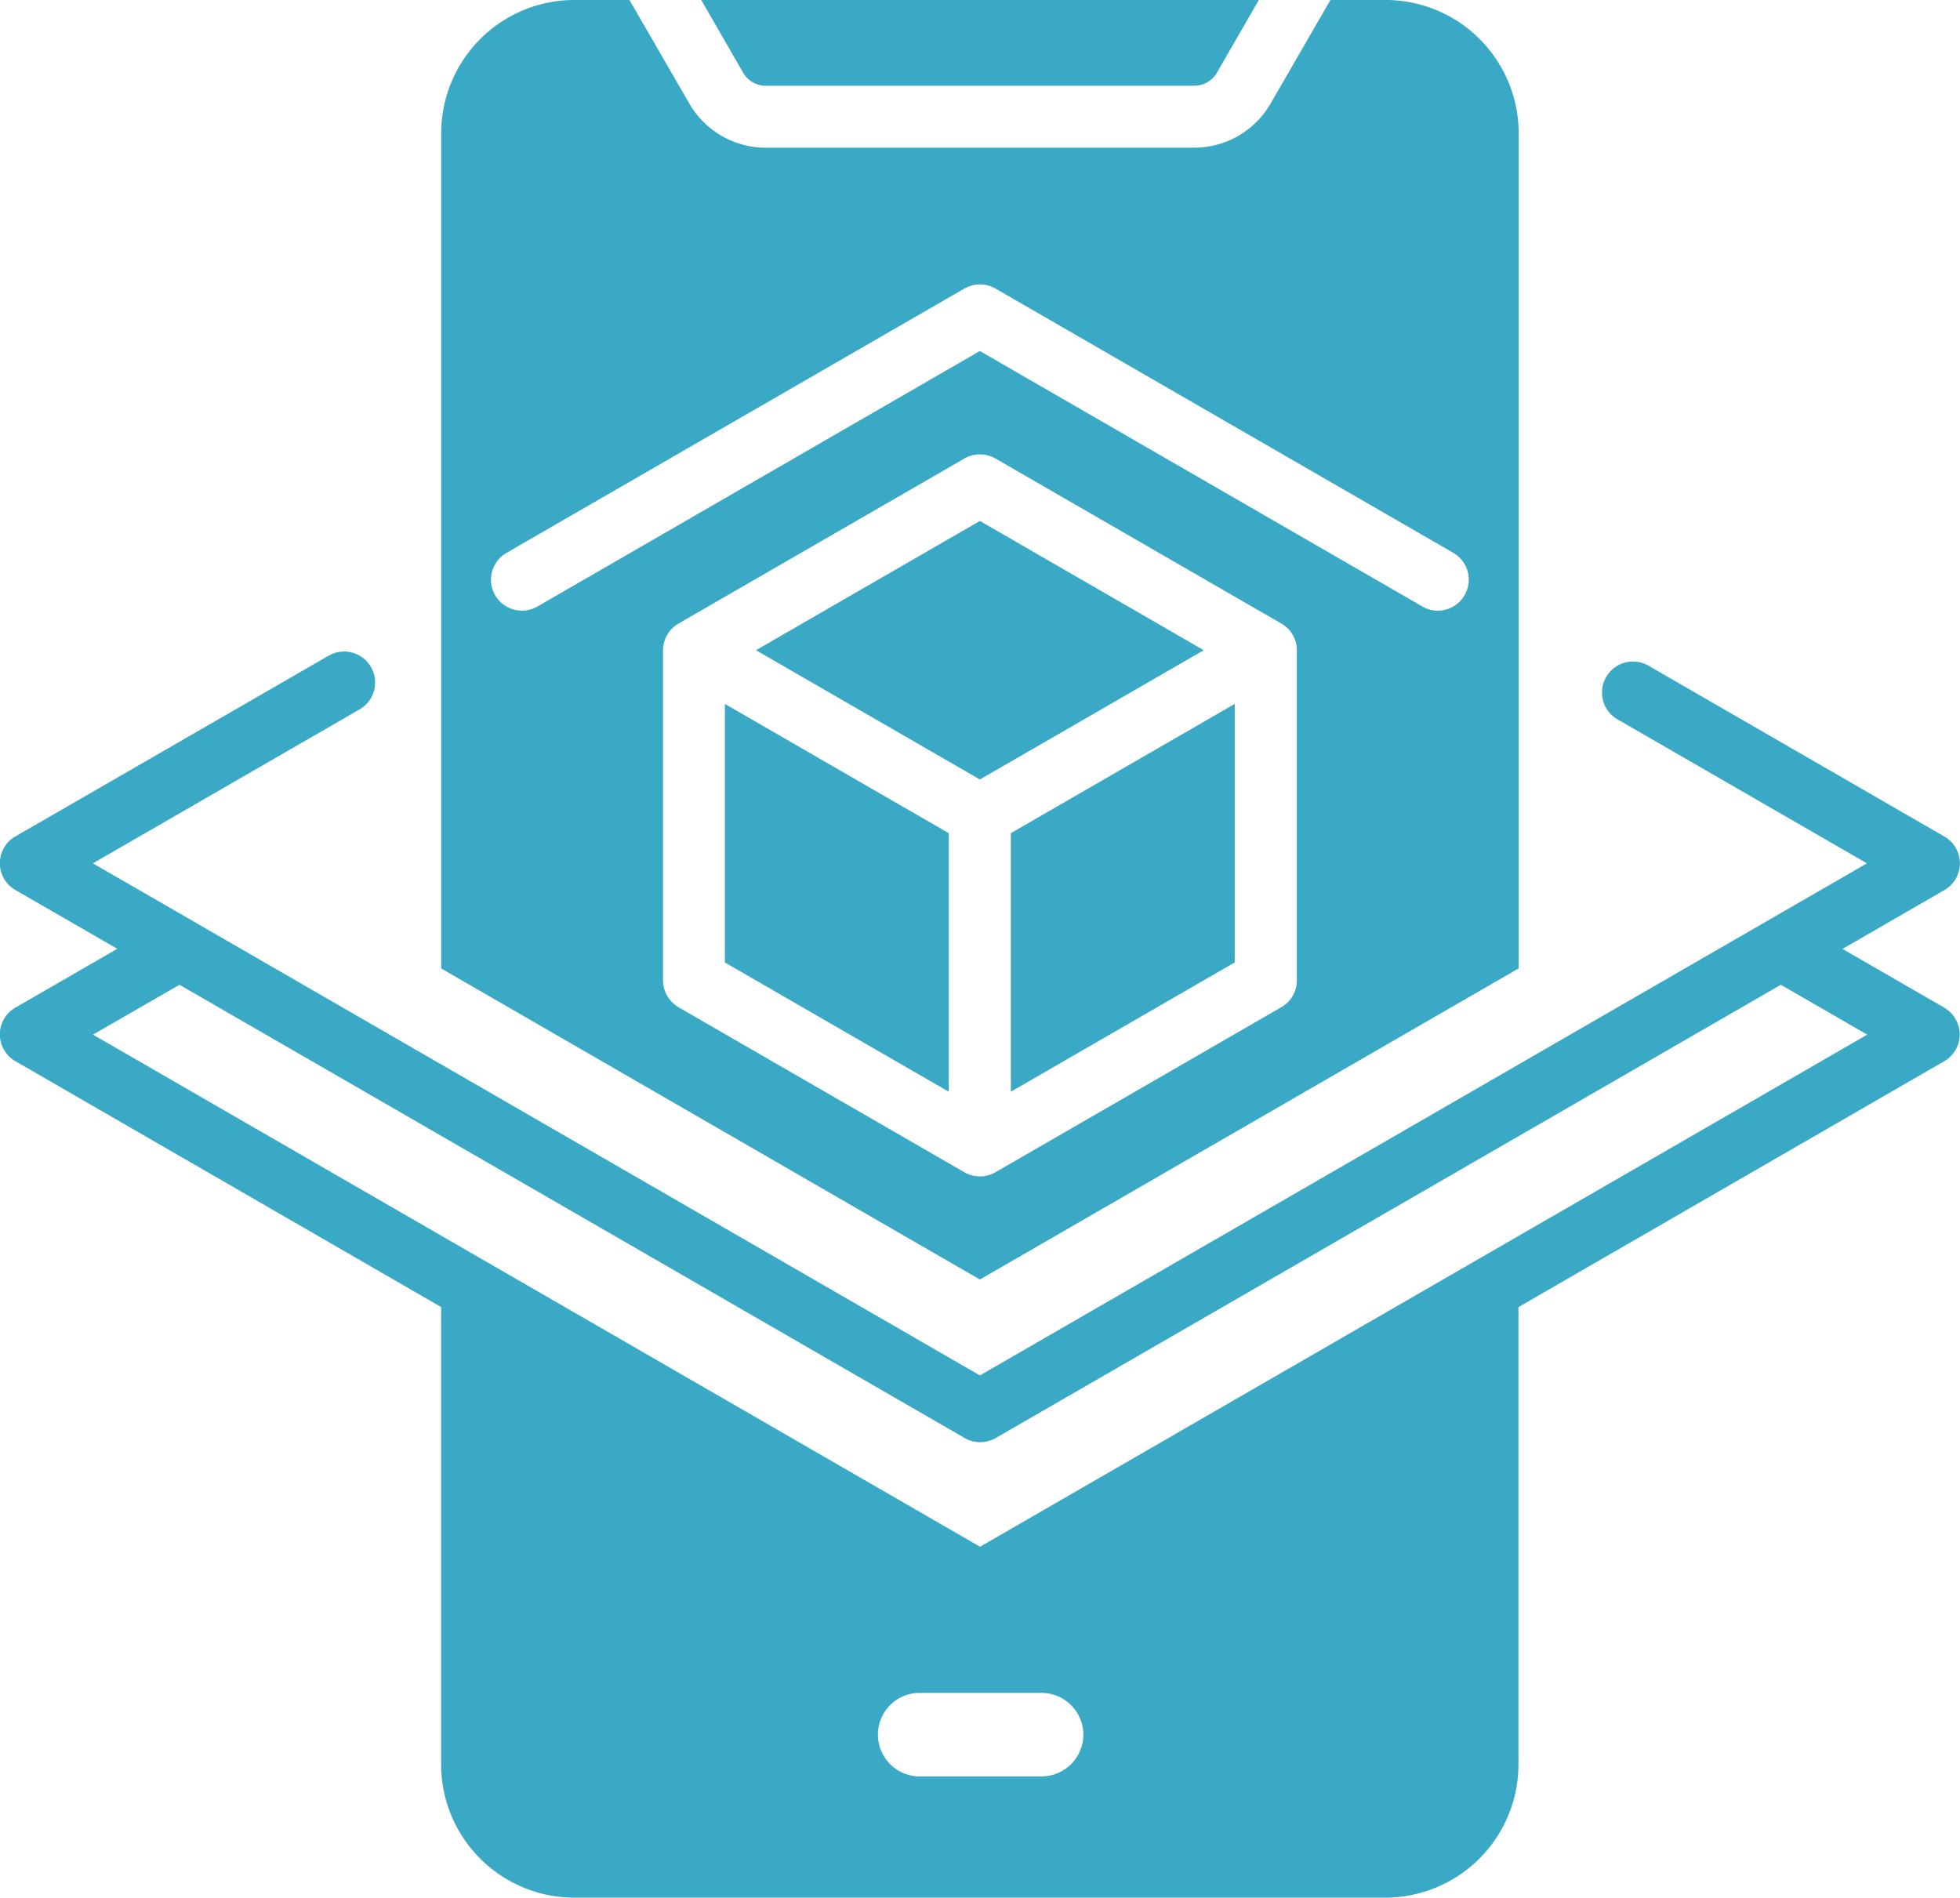 <svg xmlns="http://www.w3.org/2000/svg" width="91.547" height="88.641" viewBox="0 0 91.547 88.641">
  <path id="noun-augmented-reality-7881196" d="M270.764,240.377,266,237.629l4.761-2.748a1.442,1.442,0,0,0,0-2.5l-13.855-8a1.448,1.448,0,0,0-1.446,2.508l11.683,6.743-41.431,23.919-41.431-23.919,12.424-7.172a1.448,1.448,0,1,0-1.446-2.508l-14.6,8.424a1.442,1.442,0,0,0,0,2.5l4.761,2.748-4.761,2.748a1.442,1.442,0,0,0,0,2.5l19.887,11.485v21.38a6.227,6.227,0,0,0,6.207,6.207h37.905a6.227,6.227,0,0,0,6.207-6.207V254.36l19.887-11.485a1.442,1.442,0,0,0,0-2.5Zm-40.22,33.952a1.958,1.958,0,0,1-1.951,1.951h-5.757a1.951,1.951,0,0,1,0-3.9h5.757A1.958,1.958,0,0,1,230.544,274.329Zm-4.828-8.777-41.431-23.919,4.041-2.329L225,260.475a1.453,1.453,0,0,0,1.451,0l36.67-21.171,4.036,2.329L225.72,265.552Zm-11.08-68.88-1.941-3.367h26.044l-1.941,3.367a1.213,1.213,0,0,1-1.1.639H215.744a1.22,1.22,0,0,1-1.109-.639Zm36.24,41.87v-39.03a6.227,6.227,0,0,0-6.207-6.207h-2.585l-2.784,4.817a4.125,4.125,0,0,1-3.612,2.084H215.738a4.131,4.131,0,0,1-3.612-2.084l-2.784-4.817h-2.585a6.227,6.227,0,0,0-6.207,6.207v39.03l25.16,14.529,25.16-14.529Zm-47.807-17.435a1.447,1.447,0,0,1,.531-1.977l21.389-12.348a1.46,1.46,0,0,1,1.446,0l21.389,12.348a1.448,1.448,0,0,1-.725,2.7,1.414,1.414,0,0,1-.72-.194l-20.67-11.934-20.664,11.934a1.447,1.447,0,0,1-1.977-.531Zm8.567,19.244a1.446,1.446,0,0,1-.725-1.252V223.683a1.44,1.44,0,0,1,.725-1.252l13.354-7.709a1.459,1.459,0,0,1,1.446,0l13.354,7.709a1.44,1.44,0,0,1,.725,1.252V239.1a1.44,1.44,0,0,1-.725,1.252l-13.354,7.709a1.452,1.452,0,0,1-1.451,0l-13.354-7.709Zm14.074-10.636-10.457-6.038,10.457-6.038,10.457,6.038Zm1.446,2.508,10.457-6.038v12.076L227.156,244.3ZM213.8,226.186l10.457,6.038V244.3L213.8,238.262Z" transform="translate(-179.942 -193.306)" fill="#3aa9c6" fill-rule="evenodd"/>
</svg>
